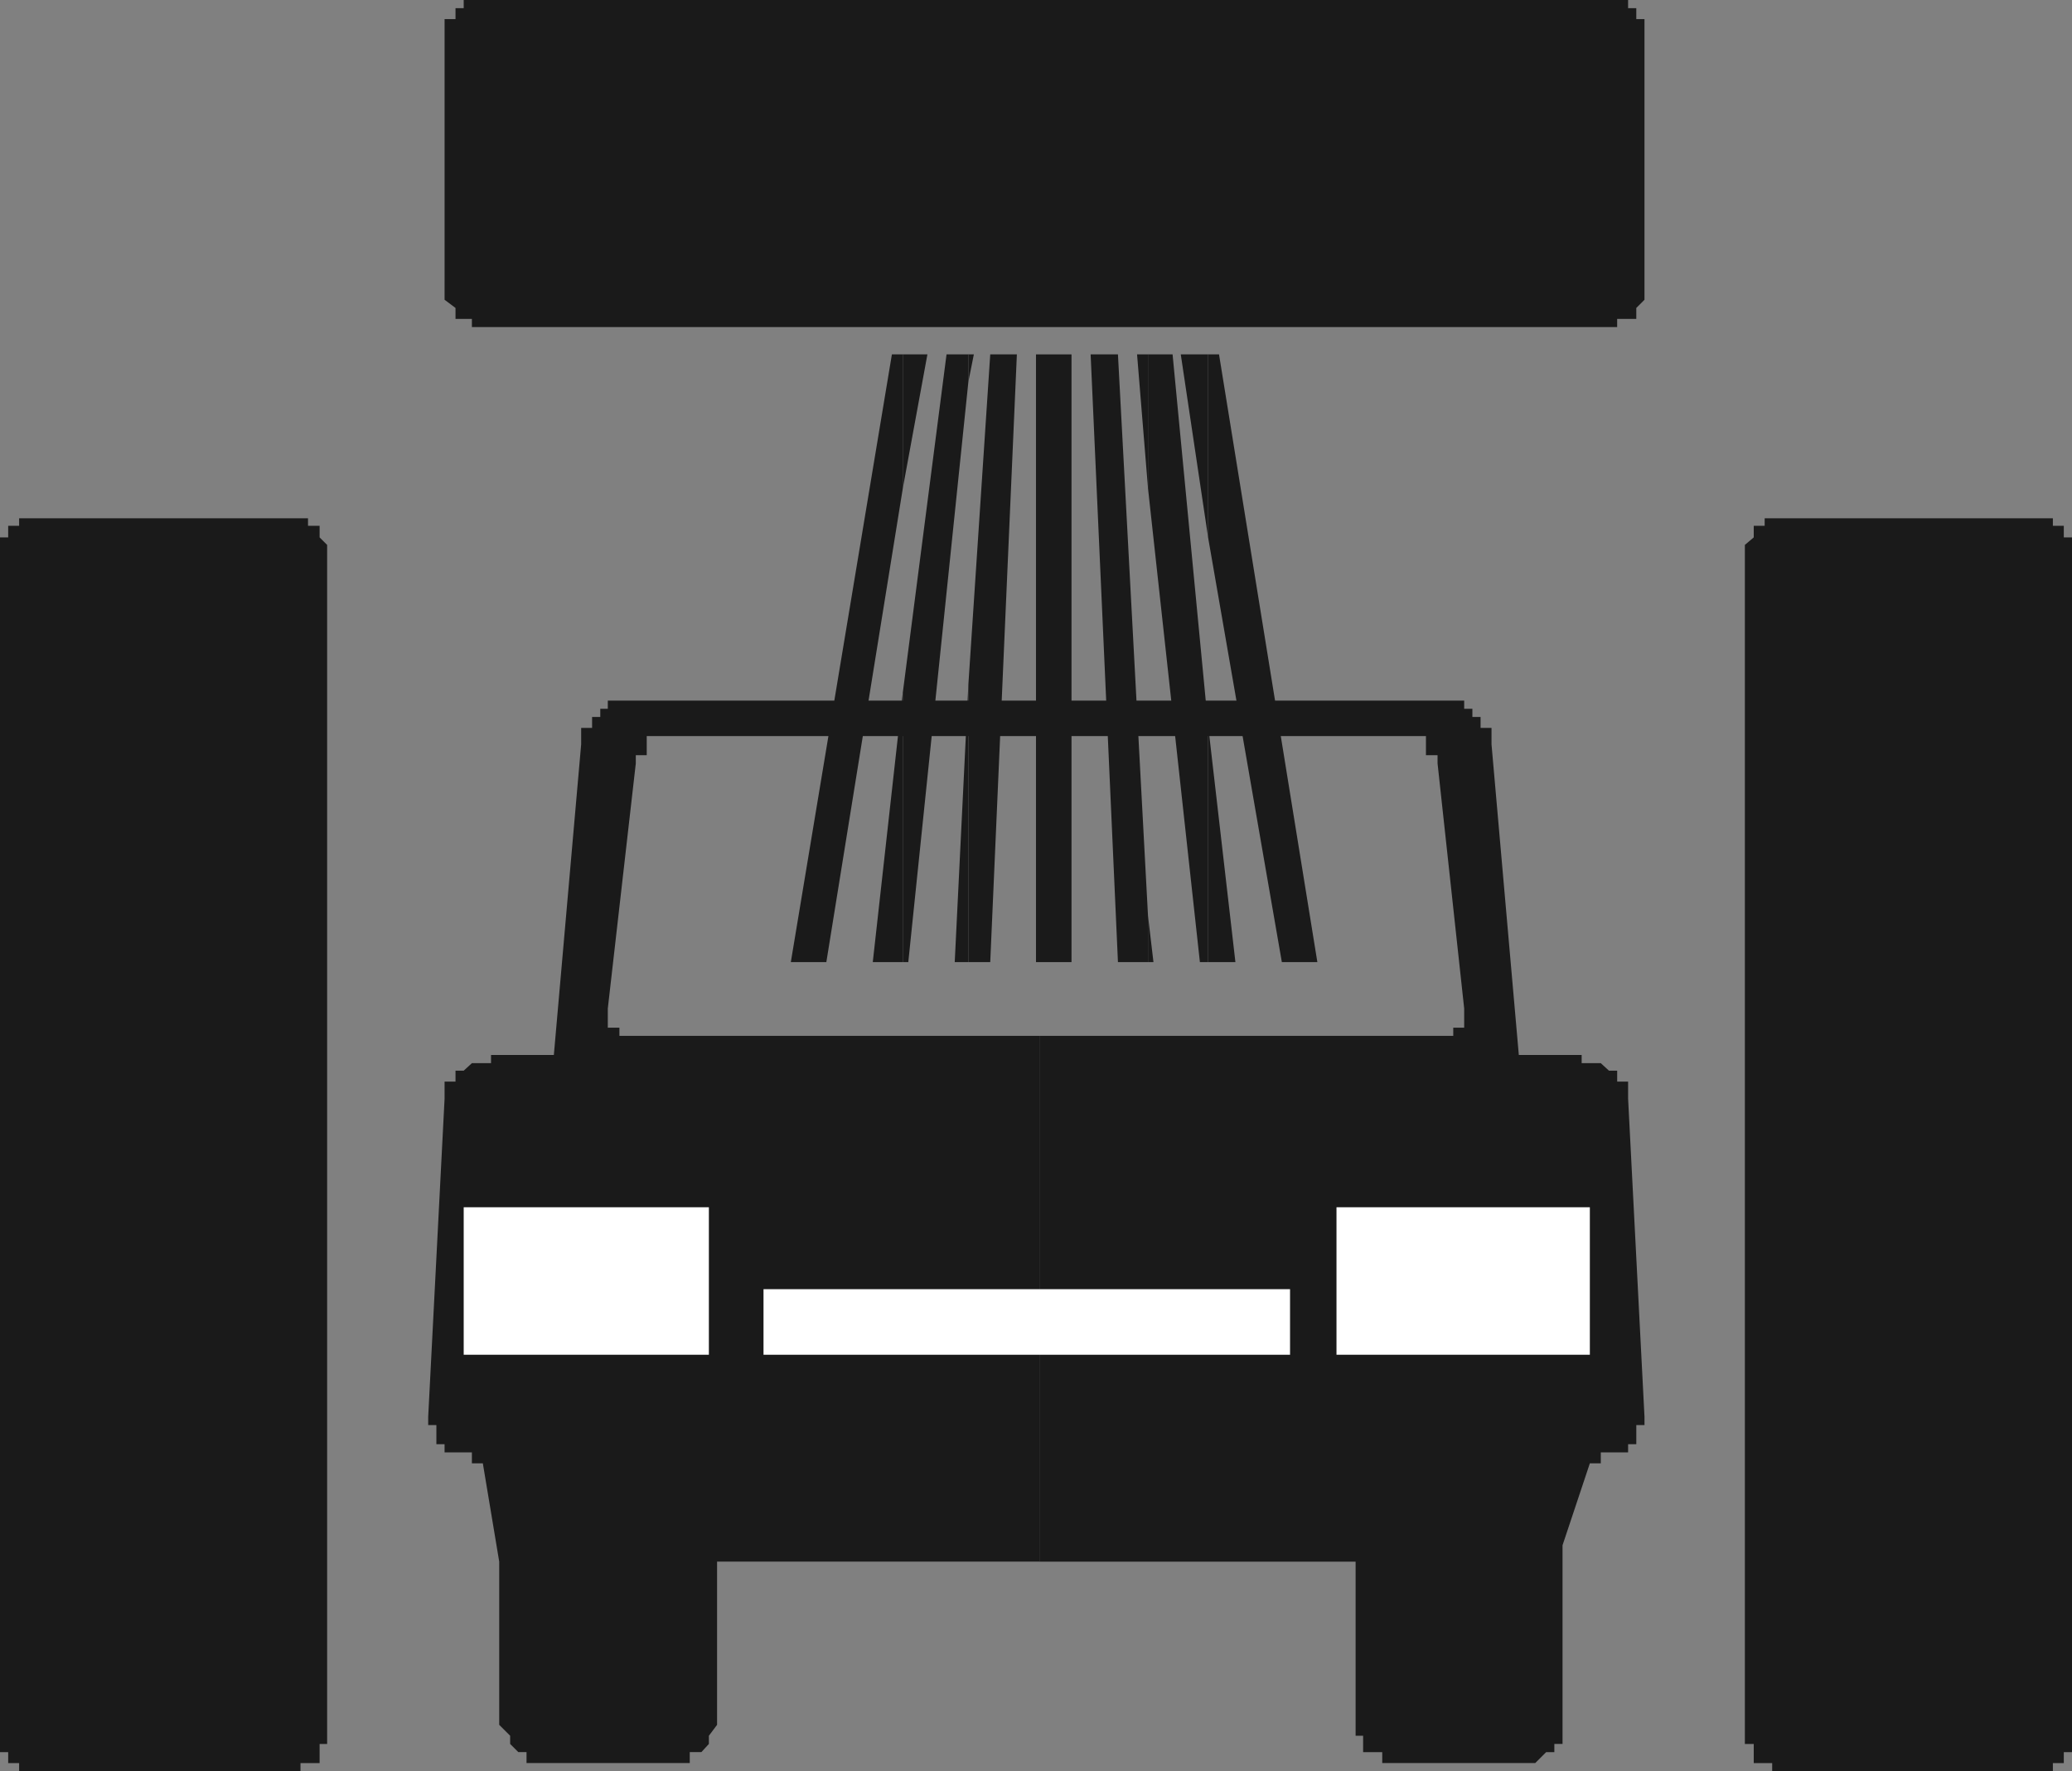 <?xml version="1.0" encoding="UTF-8" standalone="no"?>
<svg
   version="1.0"
   width="129.724mm"
   height="110.905mm"
   id="svg23"
   sodipodi:docname="Car Wash 2.wmf"
   xmlns:inkscape="http://www.inkscape.org/namespaces/inkscape"
   xmlns:sodipodi="http://sodipodi.sourceforge.net/DTD/sodipodi-0.dtd"
   xmlns="http://www.w3.org/2000/svg"
   xmlns:svg="http://www.w3.org/2000/svg">
  <rect width="100%" height="100%" fill="#808080" stroke="none"/>
  <sodipodi:namedview
     id="namedview23"
     pagecolor="#ffffff"
     bordercolor="#000000"
     borderopacity="0.25"
     inkscape:showpageshadow="2"
     inkscape:pageopacity="0.0"
     inkscape:pagecheckerboard="0"
     inkscape:deskcolor="#d1d1d1"
     inkscape:document-units="mm" />
  <defs
     id="defs1">
    <pattern
       id="WMFhbasepattern"
       patternUnits="userSpaceOnUse"
       width="6"
       height="6"
       x="0"
       y="0" />
  </defs>
  <path
     style="fill:#1a1a1a;fill-opacity:1;fill-rule:evenodd;stroke:none"
     d="m 285.87,171.61 v 56.072 h 6.464 z"
     id="path1" />
  <path
     style="fill:#1a1a1a;fill-opacity:1;fill-rule:evenodd;stroke:none"
     d="M 285.87,83.866 V 127.172 l 17.453,100.51 h 8.403 L 288.456,83.866 Z"
     id="path2" />
  <path
     style="fill:#1a1a1a;fill-opacity:1;fill-rule:evenodd;stroke:none"
     d="M 285.87,127.172 V 83.866 h -6.464 z"
     id="path3" />
  <path
     style="fill:#1a1a1a;fill-opacity:1;fill-rule:evenodd;stroke:none"
     d="m 285.87,227.682 v -56.072 l -8.403,-87.744 h -5.818 v 31.672 l 12.282,112.144 z"
     id="path4" />
  <path
     style="fill:#1a1a1a;fill-opacity:1;fill-rule:evenodd;stroke:none"
     d="m 271.649,216.694 v 10.988 h 1.293 z"
     id="path5" />
  <path
     style="fill:#1a1a1a;fill-opacity:1;fill-rule:evenodd;stroke:none"
     d="M 271.649,115.538 V 83.866 h -2.586 z"
     id="path6" />
  <path
     style="fill:#1a1a1a;fill-opacity:1;fill-rule:evenodd;stroke:none"
     d="M 271.649,227.682 V 216.694 L 264.539,83.866 h -6.464 L 264.539,227.682 Z"
     id="path7" />
  <path
     style="fill:#1a1a1a;fill-opacity:1;fill-rule:evenodd;stroke:none"
     d="m 229.149,161.915 v 65.768 h 5.171 l 6.302,-143.816 h -6.302 z"
     id="path8" />
  <path
     style="fill:#1a1a1a;fill-opacity:1;fill-rule:evenodd;stroke:none"
     d="m 229.149,83.866 v 6.464 l 1.293,-6.464 z"
     id="path9" />
  <path
     style="fill:#1a1a1a;fill-opacity:1;fill-rule:evenodd;stroke:none"
     d="m 253.55,227.682 h -8.403 V 83.866 h 8.403 z"
     id="path10" />
  <path
     style="fill:#1a1a1a;fill-opacity:1;fill-rule:evenodd;stroke:none"
     d="m 229.149,90.33 v -6.464 h -5.171 l -10.342,79.988 v 63.829 h 1.293 z"
     id="path11" />
  <path
     style="fill:#1a1a1a;fill-opacity:1;fill-rule:evenodd;stroke:none"
     d="m 229.149,227.682 v -65.768 l -3.232,65.768 z"
     id="path12" />
  <path
     style="fill:#1a1a1a;fill-opacity:1;fill-rule:evenodd;stroke:none"
     d="m 213.635,83.866 v 31.672 l 5.818,-31.672 z"
     id="path13" />
  <path
     style="fill:#1a1a1a;fill-opacity:1;fill-rule:evenodd;stroke:none"
     d="M 213.635,115.538 V 83.866 h -2.586 L 187.133,227.682 h 8.403 z"
     id="path14" />
  <path
     style="fill:#1a1a1a;fill-opacity:1;fill-rule:evenodd;stroke:none"
     d="m 213.635,227.682 v -63.829 l -7.11,63.829 z"
     id="path15" />
  <path
     style="fill:#1a1a1a;fill-opacity:1;fill-rule:evenodd;stroke:none"
     d="m 245.955,245.134 v 124.425 h 74.821 v 38.62 2.585 h 1.778 v 1.939 1.939 h 2.101 2.424 v 2.585 h 2.101 32.158 1.939 l 2.586,-2.585 h 1.939 v -1.939 h 1.939 v -1.939 -2.585 -42.499 l 6.464,-19.391 h 2.586 v -2.585 h 1.939 1.939 2.586 v -1.939 h 1.939 v -1.939 -2.585 h 1.939 v -1.939 l -3.878,-75.302 v -1.939 -2.101 h -2.586 v -2.585 h -1.939 l -1.939,-1.778 h -2.586 -1.939 v -1.939 H 359.398 L 352.934,176.135 v -1.939 -1.939 h -2.586 v -2.585 h -1.939 v -1.939 h -1.939 v -1.939 h -2.586 -97.929 v 8.403 h 85.002 2.586 1.939 1.939 v 1.939 2.585 h 2.747 v 1.939 l 6.302,58.011 v 1.778 2.747 h -2.586 v 1.939 h -1.939 -1.778 -2.747 z"
     id="path16" />
  <path
     style="fill:#1a1a1a;fill-opacity:1;fill-rule:evenodd;stroke:none"
     d="m 245.955,174.196 v -8.403 h -99.384 -2.747 v 1.939 h -1.778 v 1.939 h -1.939 v 2.585 h -2.586 v 1.939 1.939 l -6.464,73.524 h -14.867 v 1.939 h -1.939 -2.586 l -1.939,1.778 h -1.939 v 2.585 h -2.586 v 2.101 1.939 l -3.878,75.302 v 1.939 h 1.939 v 2.585 1.939 h 1.939 v 1.939 h 2.586 1.939 1.939 v 2.585 h 2.586 l 3.878,23.269 v 38.62 l 2.586,2.585 v 1.939 l 1.939,1.939 h 1.939 v 2.585 h 2.586 34.259 1.778 v -2.585 h 2.747 l 1.778,-1.939 v -1.939 l 1.939,-2.585 v -38.62 h 76.275 V 245.134 h -92.92 -2.586 -1.939 -1.939 v -1.939 h -2.747 v -2.747 -1.778 l 6.626,-58.011 v -1.939 h 2.586 v -2.585 -1.939 h 1.778 1.939 2.586 z"
     id="path17" />
  <path
     style="fill:#1a1a1a;fill-opacity:1;fill-rule:evenodd;stroke:none"
     d="m 10.989,122.648 h 55.429 2.586 2.101 1.778 v 1.778 h 2.747 v 2.747 l 1.778,1.778 v 2.101 279.715 1.939 h -1.778 v 1.939 2.585 H 72.882 71.104 v 1.939 H 69.003 66.418 10.989 8.403 6.464 4.525 v -1.939 H 1.939 v -2.585 H 0 v -1.939 -1.939 -279.715 -2.101 -1.778 h 1.939 v -2.747 h 2.586 v -1.778 h 1.939 1.939 z"
     id="path18" />
  <path
     style="fill:#1a1a1a;fill-opacity:1;fill-rule:evenodd;stroke:none"
     d="m 423.876,122.648 h 55.59 2.586 1.939 1.778 v 1.778 h 2.586 v 2.747 h 1.939 v 1.778 2.101 279.715 1.939 1.939 h -1.939 v 2.585 h -2.586 v 1.939 h -1.778 -1.939 -2.586 -55.59 -2.586 -1.939 v -1.939 h -1.778 -2.586 v -2.585 -1.939 h -2.101 v -1.939 -279.715 -2.101 l 2.101,-1.778 v -2.747 h 2.586 v -1.778 h 1.778 1.939 z"
     id="path19" />
  <path
     style="fill:#1a1a1a;fill-opacity:1;fill-rule:evenodd;stroke:none"
     d="M 105.201,66.414 V 10.988 8.403 6.464 4.525 h 2.586 V 1.939 h 1.939 V 0 h 1.939 271.003 2.586 v 1.939 h 1.939 v 2.585 h 1.939 v 1.939 1.939 2.585 55.426 2.747 1.778 l -1.939,1.939 v 2.585 h -1.939 -2.586 v 1.939 h -271.003 v -1.939 h -1.939 -1.939 v -2.585 l -2.586,-1.939 v -1.778 z"
     id="path20" />
  <path
     style="fill:#ffffff;fill-opacity:1;fill-rule:evenodd;stroke:none"
     d="m 109.726,285.694 h 58.014 v 34.904 h -58.014 z"
     id="path21" />
  <path
     style="fill:#ffffff;fill-opacity:1;fill-rule:evenodd;stroke:none"
     d="m 316.251,285.694 h 59.954 v 34.904 h -59.954 z"
     id="path22" />
  <path
     style="fill:#ffffff;fill-opacity:1;fill-rule:evenodd;stroke:none"
     d="M 305.262,305.085 H 180.669 v 15.513 h 124.593 z"
     id="path23" />
</svg>
